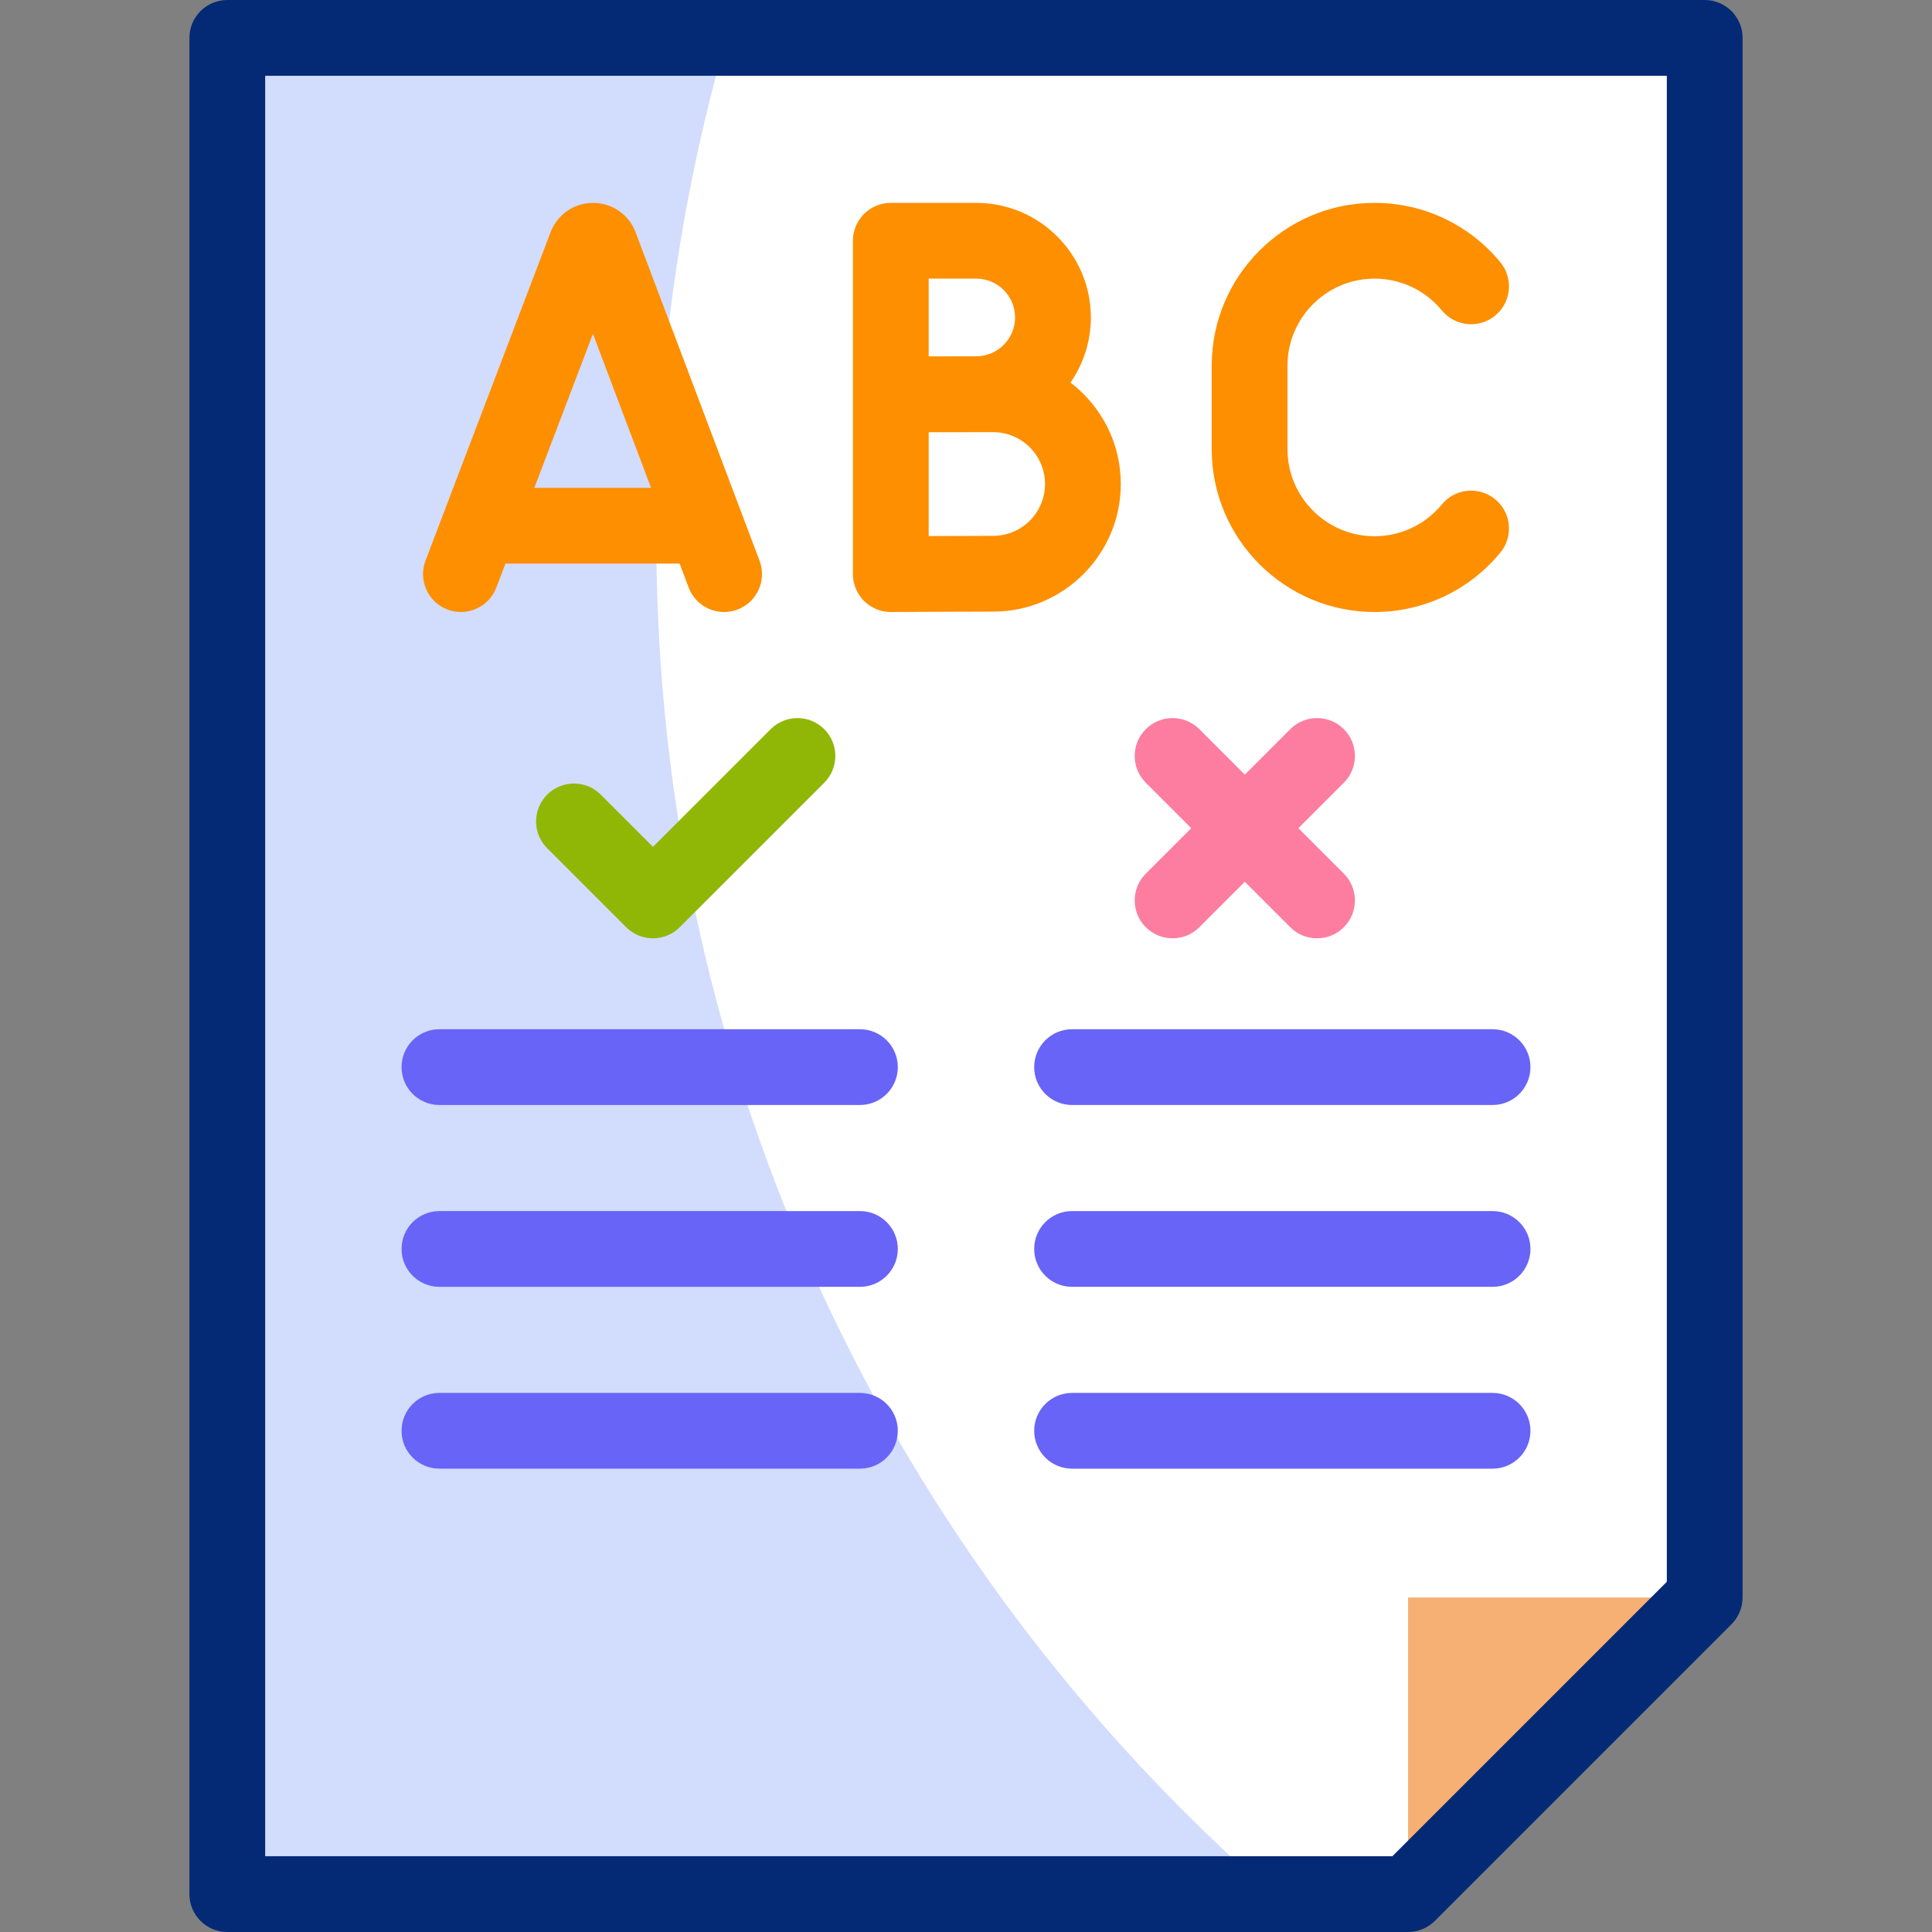<svg id="Layer_1" enable-background="new 0 0 510 510" viewBox="0 0 510 510" xmlns="http://www.w3.org/2000/svg"><rect x="0" y="0" width="510" height="510" fill="#808080" stroke="none"/><g><g><g><path d="m60 10v490h311.693l78.307-78.307v-411.693z" fill="#fff"/></g><g><path d="m173.25 141.872c0-45.755 6.467-89.998 18.525-131.872h-131.775v490h275.861c-99.661-87.192-162.611-215.306-162.611-358.128z" fill="#d2dcfd"/></g><g><path d="m450 421.693-78.307 78.307v-78.307z" fill="#f7b073"/></g></g><g><g fill="#fd8f01"><path d="m167.759 61.258c-.034-.092-.07-.184-.107-.274-1.858-4.515-6.211-7.431-11.092-7.431-.004 0-.008 0-.012 0-4.886.005-9.238 2.929-11.09 7.451-.031.076-.062.153-.09.229l-33.044 86.76c-1.966 5.161.624 10.938 5.785 12.904s10.938-.625 12.904-5.786l2.413-6.336h45.984l2.381 6.308c1.511 4.005 5.315 6.472 9.357 6.472 1.173 0 2.366-.208 3.529-.647 5.167-1.95 7.774-7.72 5.824-12.887zm-26.715 67.518 15.48-40.644 15.339 40.644z"/><path d="m282.583 100.987c3.385-4.884 5.375-10.805 5.375-17.184 0-16.679-13.569-30.249-30.249-30.249h-22.562c-5.522 0-10 4.477-10 10v88c0 2.661 1.061 5.212 2.947 7.089 1.874 1.865 4.41 2.911 7.053 2.911h.051c.205-.001 20.587-.104 26.975-.104 18.575 0 33.688-15.112 33.688-33.687-.001-10.908-5.215-20.616-13.278-26.776zm-24.874-27.434c5.651 0 10.249 4.598 10.249 10.249s-4.598 10.249-10.249 10.249c-1.884 0-12.562.024-12.562.024v-20.522zm4.464 67.896c-3.429 0-10.827.029-17.025.057v-27.413c1.346-.006 17.025-.017 17.025-.017 7.547 0 13.688 6.14 13.688 13.687s-6.141 13.686-13.688 13.686z"/><path d="m394.687 131.796c-4.265-3.511-10.565-2.899-14.076 1.364-4.391 5.333-10.864 8.393-17.761 8.393-12.677 0-22.989-10.313-22.989-22.989v-22.021c0-12.677 10.312-22.99 22.989-22.99 6.896 0 13.37 3.059 17.761 8.393 3.511 4.264 9.813 4.875 14.076 1.364 4.265-3.51 4.875-9.812 1.365-14.076-8.205-9.966-20.307-15.681-33.202-15.681-23.704 0-42.989 19.285-42.989 42.99v22.021c0 23.705 19.285 42.989 42.989 42.989 12.896 0 24.997-5.715 33.202-15.681 3.51-4.263 2.899-10.565-1.365-14.076z"/></g><g><g><g><path d="m172.367 247.693c-2.652 0-5.195-1.054-7.071-2.929l-20.858-20.858c-3.905-3.905-3.905-10.237 0-14.143 3.906-3.905 10.236-3.905 14.143 0l13.787 13.788 31.068-31.069c3.906-3.905 10.236-3.906 14.143 0 3.905 3.905 3.905 10.237 0 14.142l-38.14 38.14c-1.877 1.876-4.419 2.929-7.072 2.929z" fill="#91b706"/></g><path d="m342.742 218.623 11.999-11.999c3.905-3.905 3.905-10.237 0-14.142-3.906-3.905-10.236-3.905-14.143 0l-11.998 11.999-11.999-11.999c-3.905-3.905-10.235-3.905-14.143 0-3.905 3.905-3.905 10.237 0 14.142l11.999 11.999-11.999 11.999c-3.905 3.905-3.905 10.237 0 14.142 1.953 1.953 4.512 2.929 7.071 2.929s5.118-.977 7.071-2.929l11.999-11.999 11.999 11.999c1.953 1.953 4.512 2.929 7.071 2.929s5.118-.977 7.071-2.929c3.905-3.905 3.905-10.237 0-14.142z" fill="#fd7da0"/></g><g fill="#6864f7"><path d="m394 367.693h-111c-5.522 0-10 4.477-10 10s4.478 10 10 10h111c5.522 0 10-4.477 10-10s-4.478-10-10-10z"/><path d="m394 319.693h-111c-5.522 0-10 4.477-10 10s4.478 10 10 10h111c5.522 0 10-4.477 10-10s-4.478-10-10-10z"/><path d="m283 291.693h111c5.522 0 10-4.477 10-10s-4.478-10-10-10h-111c-5.522 0-10 4.477-10 10s4.478 10 10 10z"/><path d="m227 367.693h-111c-5.522 0-10 4.477-10 10s4.478 10 10 10h111c5.522 0 10-4.477 10-10s-4.478-10-10-10z"/><path d="m227 319.693h-111c-5.522 0-10 4.477-10 10s4.478 10 10 10h111c5.522 0 10-4.477 10-10s-4.478-10-10-10z"/><path d="m227 271.693h-111c-5.522 0-10 4.477-10 10s4.478 10 10 10h111c5.522 0 10-4.477 10-10s-4.478-10-10-10z"/></g></g><g><path d="m371.693 510h-311.693c-5.522 0-10-4.477-10-10v-490c0-5.523 4.478-10 10-10h390c5.522 0 10 4.477 10 10v411.693c0 2.652-1.054 5.196-2.929 7.071l-78.307 78.307c-1.875 1.875-4.418 2.929-7.071 2.929zm-301.693-20h297.551l72.449-72.449v-397.551h-370z" fill="#052a75"/></g></g></g><g/><g/><g/><g/><g/><g/><g/><g/><g/><g/><g/><g/><g/><g/><g/></svg>